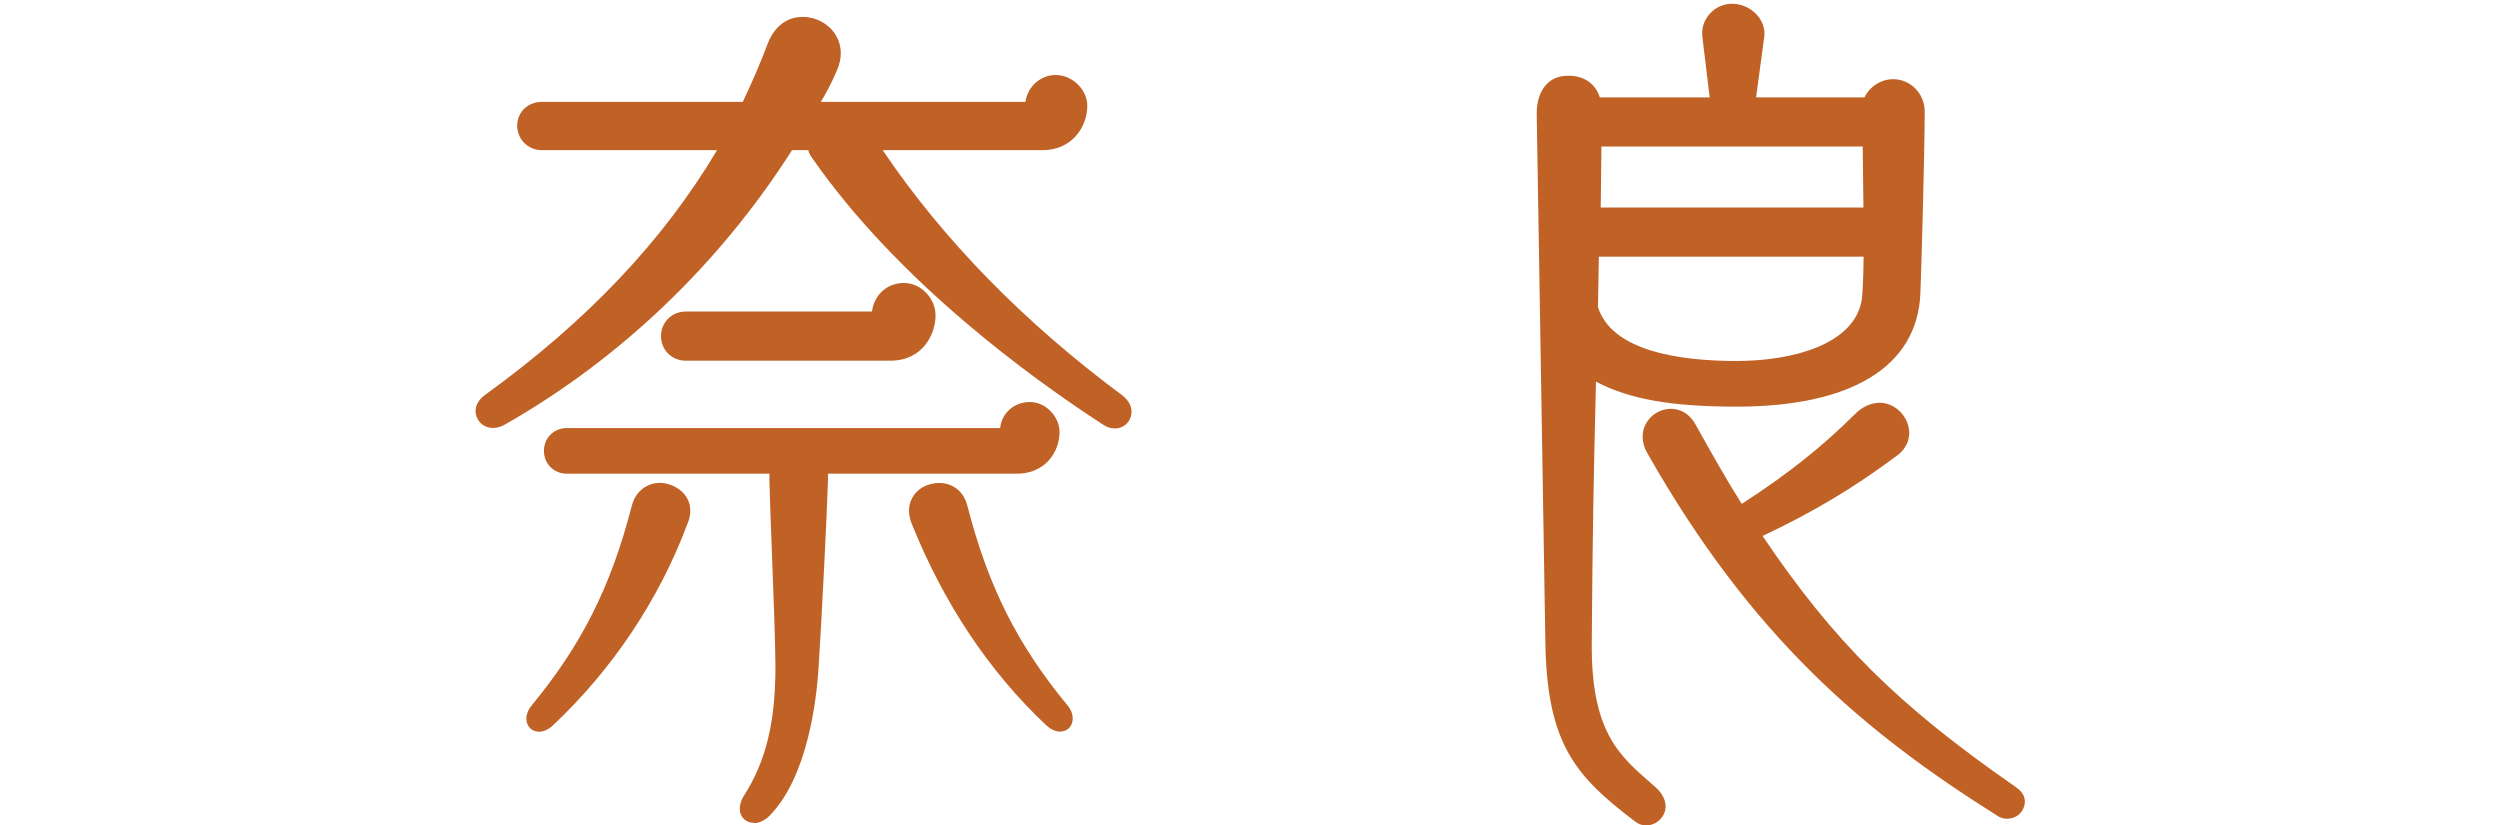 <?xml version="1.0" encoding="UTF-8"?>
<svg id="_レイヤー_2" data-name="レイヤー 2" xmlns="http://www.w3.org/2000/svg" viewBox="0 0 173 57.12">
  <defs>
    <style>
      .cls-1 {
        fill: none;
      }

      .cls-2 {
        fill: #c06126;
      }
    </style>
  </defs>
  <g id="comments">
    <g id="area-nara">
      <rect class="cls-1" width="173" height="57"/>
      <g>
        <g>
          <path class="cls-2" d="M33.7,27.46c7.62-5.52,12.72-11.22,16.26-17.28h-12.48c-.84,0-1.5-.66-1.5-1.5,0-.78.66-1.44,1.5-1.44h14.04c.66-1.38,1.26-2.76,1.8-4.2.48-1.2,1.32-1.68,2.22-1.68,1.56,0,3.06,1.5,2.16,3.48-.42.96-.78,1.62-1.26,2.4h14.7c.06-1.02.9-1.86,1.92-1.86,1.08,0,1.98.96,1.98,1.92,0,1.26-.9,2.88-2.88,2.88h-11.46c3.36,5.04,8.52,11.16,16.86,17.34.36.3.54.6.54.96,0,.72-.78,1.32-1.68.72-7.02-4.56-14.94-11.04-20.04-18.36-.18-.24-.24-.42-.3-.66h-1.38c-4.8,7.56-11.64,14.34-19.86,19.02-.96.54-1.74-.06-1.74-.78,0-.3.18-.66.6-.96ZM36.94,48.94c3.66-4.44,5.58-8.52,6.96-13.86.3-1.26,1.44-1.68,2.34-1.38.96.3,1.68,1.2,1.14,2.46-1.98,5.28-5.16,10.02-9.24,13.86-1.08,1.02-2.04-.06-1.2-1.08ZM51.64,55.18c1.5-2.34,2.22-5.04,2.22-9.06,0-2.34-.36-10.44-.42-13.02,0-.18,0-.36.06-.54h-14.28c-.78,0-1.38-.6-1.38-1.38s.6-1.38,1.38-1.38h30.18c0-1.02.84-1.8,1.86-1.8s1.86.96,1.86,1.86c0,1.2-.84,2.7-2.76,2.7h-13.32c.06.18.06.36.06.54-.06,1.98-.42,9.54-.66,13.14-.24,3.66-1.2,7.92-3.36,10.08-.3.3-.66.42-.9.42-.66,0-1.08-.66-.54-1.56ZM45.94,23.26c0-.84.66-1.5,1.5-1.5h13.08c.06-1.14.9-1.98,2.04-1.98,1.08,0,1.98,1.02,1.98,2.04,0,1.26-.84,2.94-2.94,2.94h-14.16c-.84,0-1.5-.66-1.5-1.5ZM63.28,36.16c-.48-1.2.12-2.1.96-2.4.96-.36,2.16-.06,2.52,1.32,1.38,5.34,3.3,9.42,6.96,13.86.84,1.02-.12,2.1-1.2,1.08-4.08-3.84-7.14-8.64-9.24-13.86Z"/>
          <path class="cls-2" d="M52.18,56.94c-.37,0-.69-.18-.86-.47-.21-.37-.16-.88.15-1.39,0,0,0,0,0,0,1.53-2.39,2.19-5.07,2.19-8.95,0-1.41-.13-4.96-.25-8.08-.08-2.01-.15-3.91-.17-4.93,0-.11,0-.23.01-.34h-14.03c-.89,0-1.58-.69-1.58-1.58s.69-1.58,1.58-1.58h29.99c.1-1.02.96-1.8,2.05-1.8,1.18,0,2.06,1.09,2.06,2.06,0,1.44-1.02,2.9-2.96,2.9h-13.07c.01.12.01.23.01.34-.06,2.09-.43,9.66-.66,13.15-.14,2.18-.76,7.55-3.42,10.21-.35.35-.77.48-1.04.48ZM51.81,55.29c-.23.38-.28.74-.14.98.1.17.28.27.51.27.18,0,.49-.09.76-.36,2.56-2.56,3.16-7.81,3.3-9.95.23-3.49.6-11.05.66-13.13,0-.16,0-.32-.05-.47-.02-.06-.01-.13.03-.18.04-.05.1-.08.16-.08h13.32c1.88,0,2.56-1.5,2.56-2.5,0-.77-.73-1.66-1.66-1.66s-1.66.7-1.66,1.6c0,.11-.09.2-.2.2h-30.18c-.67,0-1.18.51-1.18,1.18s.51,1.18,1.18,1.18h14.28c.06,0,.12.03.16.08s.05.12.03.18c-.05.15-.05.31-.05.48.02,1.01.09,2.91.17,4.92.12,3.13.25,6.68.25,8.1,0,3.96-.67,6.7-2.25,9.17ZM37.29,50.63c-.24,0-.44-.08-.59-.22-.34-.32-.42-.97.09-1.59h0c3.47-4.22,5.48-8.21,6.92-13.78.19-.78.64-1.18,1-1.38.48-.27,1.07-.32,1.6-.14.6.19,1.07.58,1.3,1.08.23.49.21,1.06-.04,1.65-1.96,5.24-5.18,10.06-9.29,13.93-.35.33-.7.46-.99.46ZM37.1,49.07h0c-.35.43-.33.85-.12,1.05.18.17.56.21,1.03-.24,4.06-3.83,7.24-8.59,9.19-13.78.21-.49.23-.95.05-1.33-.18-.4-.57-.71-1.06-.87-.43-.14-.9-.1-1.28.11-.4.22-.68.61-.8,1.12-1.46,5.64-3.48,9.68-7,13.94ZM73.37,50.63c-.29,0-.64-.13-.99-.46-3.93-3.7-7.06-8.39-9.29-13.93h0c-.24-.6-.25-1.17-.02-1.67.21-.46.6-.82,1.1-1,.6-.22,1.23-.2,1.75.07.51.26.87.74,1.03,1.39,1.44,5.57,3.45,9.57,6.92,13.78.51.62.43,1.27.09,1.59-.15.14-.35.22-.59.22ZM63.47,36.09c2.21,5.49,5.3,10.13,9.19,13.79.47.45.85.41,1.03.24.21-.19.23-.62-.12-1.05-3.52-4.26-5.54-8.3-7-13.94-.14-.53-.43-.93-.83-1.14-.41-.22-.93-.23-1.42-.05-.4.14-.71.42-.88.78-.18.39-.17.86.03,1.35h0ZM77.15,29.65c-.28,0-.57-.09-.84-.28-4.96-3.22-14.16-9.89-20.09-18.41-.16-.21-.24-.39-.29-.57h-1.12c-5.03,7.89-11.9,14.45-19.87,18.99-.51.29-1.04.31-1.45.07-.36-.21-.58-.6-.58-1.02s.25-.81.68-1.12c7.06-5.11,12.3-10.65,16.03-16.92h-12.13c-.95,0-1.7-.75-1.7-1.7s.76-1.64,1.7-1.64h13.91c.68-1.42,1.24-2.75,1.74-4.07.47-1.17,1.32-1.81,2.41-1.81.91,0,1.77.46,2.25,1.2.47.74.51,1.65.09,2.56-.38.88-.71,1.49-1.09,2.12h14.16c.15-1.06,1.04-1.86,2.1-1.86,1.14,0,2.18,1.01,2.18,2.12,0,1.49-1.08,3.08-3.08,3.08h-11.08c4.2,6.22,9.79,11.93,16.6,16.98.43.36.62.71.62,1.12,0,.44-.23.83-.61,1.03-.17.09-.35.13-.54.13ZM54.7,9.98h1.38c.09,0,.17.06.19.15.06.24.11.39.27.59,5.9,8.47,15.06,15.11,19.99,18.31.35.23.69.28.97.13.25-.13.4-.39.4-.68s-.14-.54-.47-.81c-6.96-5.16-12.65-11.01-16.9-17.38-.04-.06-.04-.14,0-.21.03-.06.1-.11.18-.11h11.46c1.95,0,2.68-1.64,2.68-2.68,0-.81-.76-1.72-1.78-1.72-.89,0-1.67.75-1.72,1.67,0,.11-.09.19-.2.19h-14.7c-.07,0-.14-.04-.17-.1-.04-.06-.03-.14,0-.2.44-.72.81-1.37,1.25-2.38.36-.79.33-1.56-.06-2.18-.41-.63-1.14-1.02-1.91-1.02-.92,0-1.63.54-2.03,1.55-.51,1.36-1.1,2.74-1.8,4.21-.03.07-.1.11-.18.11h-14.04c-.72,0-1.3.56-1.3,1.24,0,.73.57,1.3,1.3,1.3h12.48c.07,0,.14.04.17.1s.04.14,0,.2c-3.76,6.44-9.1,12.11-16.31,17.34h0c-.33.24-.52.53-.52.8s.15.54.39.68c.29.17.67.15,1.05-.07,7.95-4.52,14.79-11.08,19.79-18.95.04-.06.1-.09.17-.09ZM33.7,27.46h0,0ZM61.6,24.96h-14.16c-.95,0-1.7-.75-1.7-1.7s.75-1.7,1.7-1.7h12.9c.15-1.16,1.05-1.98,2.22-1.98s2.18,1.07,2.18,2.24c0,1.26-.84,3.14-3.14,3.14ZM47.44,21.96c-.73,0-1.3.57-1.3,1.3s.57,1.3,1.3,1.3h14.16c2.01,0,2.74-1.64,2.74-2.74,0-.96-.85-1.84-1.78-1.84-1.03,0-1.78.74-1.84,1.79,0,.11-.09.19-.2.19h-13.08Z"/>
        </g>
        <g>
          <path class="cls-2" d="M107.14,44.5l-.6-36.66c0-1.14.48-2.4,1.98-2.4,1.14,0,1.8.6,2.04,1.5h7.98l-.54-4.44c-.12-1.08.78-2.04,1.86-2.04,1.14,0,2.16.96,2.04,2.04l-.6,4.44h7.86c.3-.72,1.02-1.26,1.86-1.26,1.08,0,1.98.9,1.98,2.04,0,2.52-.24,11.34-.3,12.6-.24,5.28-5.34,7.62-12.54,7.62-4.8,0-7.68-.6-9.9-1.86-.18,7.5-.24,10.44-.3,18.36-.06,6.54,2.1,8.1,4.5,10.2,1.2,1.08.42,2.28-.54,2.28-.24,0-.42-.06-.66-.24-3.96-3-6-5.1-6.12-12.18ZM129.04,20.74c.06-.48.12-1.68.12-3.18h-18.72l-.06,3.72c.84,2.76,4.68,3.9,9.78,3.9,4.14,0,8.4-1.32,8.88-4.44ZM129.16,14.56l-.06-4.62h-18.48l-.06,4.62h18.6ZM114.16,31.24c-.84-1.44.24-2.76,1.44-2.76.54,0,1.14.24,1.56,1.02,1.14,2.04,2.22,3.96,3.3,5.64,3.54-2.28,5.88-4.2,8.04-6.36.54-.54,1.08-.72,1.62-.72,1.5.06,2.58,2.16,1.02,3.3-3.06,2.28-5.76,3.9-9.48,5.64,5.28,7.86,9.96,12.24,17.64,17.58.36.24.6.48.6.9,0,.6-.66,1.26-1.5.84-9.36-5.88-17.04-12.42-24.24-25.08Z"/>
          <path class="cls-2" d="M113.92,57.12c-.29,0-.51-.08-.78-.28-4.12-3.12-6.08-5.36-6.2-12.34h0l-.6-36.66c0-1.26.57-2.6,2.18-2.6,1.1,0,1.87.53,2.19,1.5h7.6l-.51-4.22c-.06-.56.12-1.13.51-1.56.4-.45.96-.7,1.55-.7.65,0,1.3.29,1.73.78.38.43.56.96.5,1.48l-.57,4.22h7.5c.37-.76,1.15-1.26,1.99-1.26,1.2,0,2.18,1,2.18,2.24,0,2.53-.24,11.36-.3,12.61-.23,5.04-4.75,7.81-12.74,7.81-4.49,0-7.42-.52-9.71-1.73-.18,7.54-.23,10.39-.29,18.03-.06,6.15,1.87,7.82,4.1,9.76l.33.29c.6.54.82,1.19.59,1.77-.2.51-.71.86-1.27.86ZM107.34,44.5c.12,6.83,1.93,8.91,6.04,12.02.22.17.36.2.54.2.4,0,.75-.24.89-.6.16-.42-.02-.91-.49-1.33l-.33-.28c-2.31-2-4.3-3.73-4.24-10.07.06-7.75.11-10.57.3-18.36,0-.07.04-.13.1-.17.06-.04.14-.04.2,0,2.26,1.29,5.2,1.83,9.8,1.83,7.74,0,12.12-2.64,12.34-7.43.06-1.25.3-10.06.3-12.59,0-1.01-.8-1.84-1.78-1.84-.72,0-1.39.46-1.68,1.14-.03.07-.1.12-.18.12h-7.86c-.06,0-.11-.03-.15-.07-.04-.04-.06-.1-.05-.16l.6-4.44c.05-.41-.1-.82-.41-1.17-.36-.4-.9-.65-1.44-.65-.47,0-.93.21-1.25.57-.31.35-.46.8-.41,1.25l.54,4.44c0,.06-.01.11-.05.16-.04.04-.09.07-.15.07h-7.98c-.09,0-.17-.06-.19-.15-.24-.88-.87-1.35-1.85-1.35-1.65,0-1.78,1.68-1.78,2.2l.6,36.66ZM138.92,56.66c-.2,0-.41-.05-.61-.15-9.36-5.88-17.07-12.4-24.32-25.16-.4-.69-.43-1.45-.07-2.07.34-.6,1.01-.99,1.69-.99.52,0,1.24.2,1.74,1.12,1.18,2.11,2.17,3.87,3.18,5.46,3.21-2.08,5.56-3.95,7.84-6.22.52-.52,1.1-.78,1.76-.78.86.03,1.63.66,1.9,1.52.25.81-.04,1.61-.76,2.14-3.04,2.26-5.75,3.88-9.3,5.56,4.94,7.32,9.37,11.71,17.46,17.33.35.24.69.53.69,1.06,0,.39-.23.79-.57,1-.19.11-.39.17-.6.17ZM115.6,28.68c-.54,0-1.06.31-1.34.79-.29.5-.26,1.1.07,1.67,0,0,0,0,0,0,7.21,12.69,14.88,19.17,24.17,25.01.36.18.64.09.81,0,.23-.14.38-.41.38-.66,0-.29-.13-.48-.51-.73-8.21-5.71-12.67-10.15-17.69-17.63-.03-.05-.04-.11-.03-.17.02-.06.06-.1.11-.13,3.63-1.7,6.37-3.33,9.45-5.62.59-.43.81-1.05.61-1.7-.21-.69-.85-1.21-1.52-1.24-.55,0-1.02.21-1.47.66-2.34,2.34-4.75,4.25-8.07,6.39-.04.03-.1.04-.15.03-.05-.01-.1-.04-.13-.09-1.06-1.64-2.08-3.45-3.31-5.65-.41-.76-.98-.92-1.39-.92ZM120.16,25.38c-5.72,0-9.17-1.4-9.97-4.04,0-.02,0-.04,0-.06l.06-3.72c0-.11.09-.2.2-.2h18.72c.11,0,.2.09.2.2,0,1.53-.06,2.74-.12,3.2,0,0,0,0,0,0-.52,3.4-5.22,4.61-9.08,4.61ZM110.58,21.25c.97,3.08,5.74,3.73,9.58,3.73s8.19-1.12,8.68-4.27c.05-.44.11-1.53.12-2.95h-18.32l-.06,3.49ZM129.04,20.74h0,0ZM129.16,14.76h-18.6c-.05,0-.1-.02-.14-.06-.04-.04-.06-.09-.06-.14l.06-4.62c0-.11.09-.2.2-.2h18.48c.11,0,.2.09.2.2l.06,4.62c0,.05-.02.11-.06.14-.04.04-.09.06-.14.06ZM110.76,14.36h18.19l-.05-4.22h-18.08l-.05,4.22Z"/>
        </g>
      </g>
    </g>
  </g>
</svg>